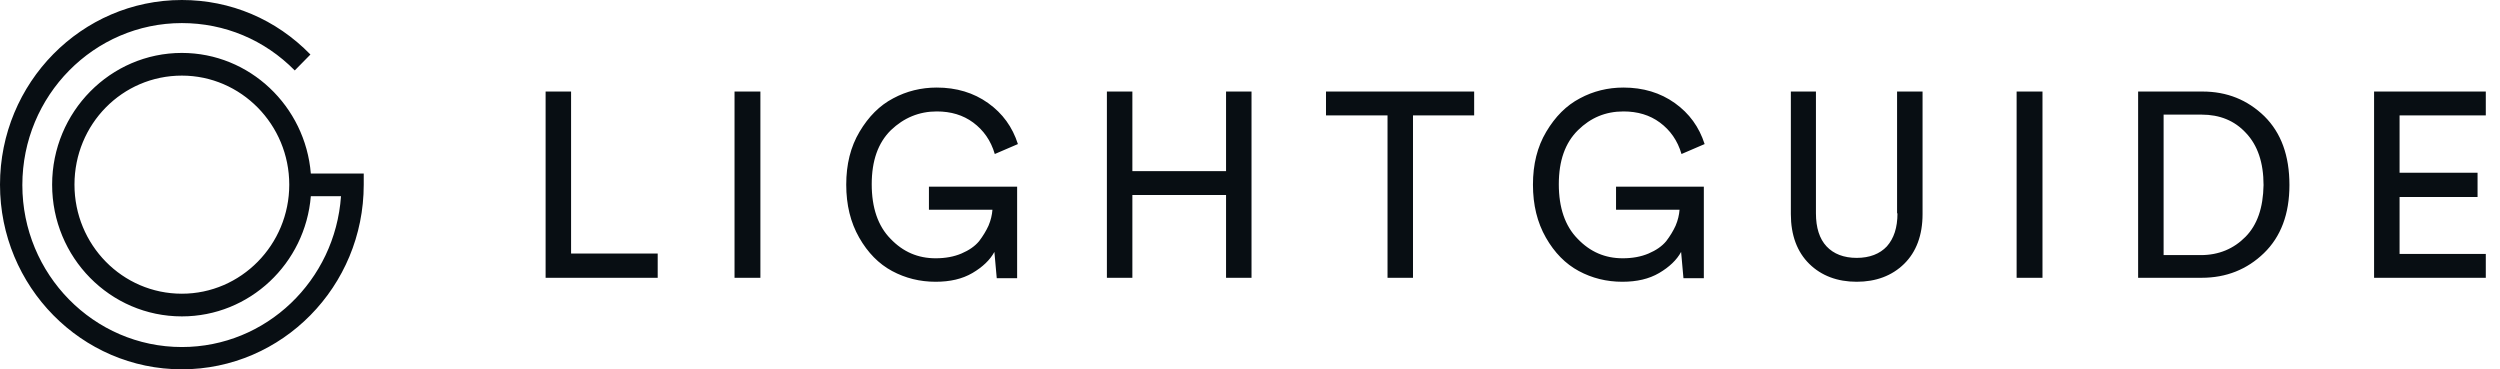 <svg width="176" height="26" viewBox="0 0 176 26" fill="none" xmlns="http://www.w3.org/2000/svg">
<path d="M65.949 7.845C66.943 7.845 67.798 8.097 68.516 8.629C69.233 9.162 69.757 9.89 70.033 10.843L71.661 10.142C71.275 8.938 70.585 7.985 69.564 7.256C68.543 6.528 67.329 6.164 65.949 6.164C64.846 6.164 63.825 6.416 62.886 6.92C61.92 7.425 61.148 8.209 60.513 9.274C59.879 10.338 59.575 11.571 59.575 13C59.575 14.429 59.879 15.662 60.486 16.726C61.093 17.791 61.865 18.576 62.804 19.08C63.742 19.584 64.763 19.836 65.867 19.836C66.887 19.836 67.743 19.64 68.46 19.22C69.178 18.799 69.702 18.295 70.005 17.735L70.171 19.584H71.606V13.14H65.397V14.765H69.868C69.84 15.129 69.757 15.494 69.592 15.886C69.426 16.25 69.205 16.614 68.929 16.978C68.626 17.343 68.212 17.623 67.688 17.847C67.163 18.071 66.556 18.183 65.867 18.183C64.625 18.183 63.576 17.735 62.693 16.81C61.81 15.914 61.369 14.625 61.369 12.972C61.369 11.319 61.81 10.058 62.721 9.162C63.631 8.293 64.707 7.845 65.949 7.845ZM51.711 19.556H53.532V6.444H51.711V19.556ZM12.803 3.726C7.781 3.726 3.67 7.873 3.67 13C3.67 18.127 7.754 22.274 12.803 22.274C17.577 22.274 21.496 18.547 21.882 13.812H24.007C23.593 19.752 18.736 24.431 12.803 24.431C6.595 24.431 1.573 19.304 1.573 13.028C1.573 6.724 6.623 1.625 12.803 1.625C15.811 1.625 18.626 2.802 20.751 4.959L21.854 3.838C19.426 1.345 16.225 0 12.803 0C5.74 0 0 5.828 0 13C0 20.172 5.74 26 12.803 26C19.868 26 25.607 20.172 25.607 13V12.216H21.882C21.496 7.481 17.577 3.726 12.803 3.726ZM12.803 20.677C8.609 20.677 5.243 17.231 5.243 13C5.243 8.741 8.609 5.323 12.803 5.323C16.97 5.323 20.364 8.769 20.364 13C20.364 17.231 16.97 20.677 12.803 20.677ZM40.204 6.444H38.411V19.556H46.302V17.847H40.204V6.444ZM86.314 12.047H79.719V6.444H77.925V19.556H79.719V13.729H86.314V19.556H88.107V6.444H86.314V12.047ZM155.05 6.444H150.524V19.556H154.995C156.733 19.556 158.195 18.968 159.382 17.819C160.568 16.67 161.176 15.073 161.176 13.028C161.176 10.955 160.596 9.358 159.41 8.181C158.223 7.032 156.788 6.444 155.05 6.444ZM158.085 16.67C157.258 17.511 156.208 17.959 154.939 17.959H152.318V8.069H154.995C156.264 8.069 157.312 8.489 158.113 9.358C158.94 10.226 159.354 11.459 159.354 13.028C159.327 14.625 158.913 15.83 158.085 16.67ZM175 8.125V6.444H167.135V19.556H175V17.875H168.93V13.869H174.42V12.159H168.93V8.125H175ZM93.378 8.125H97.682V19.556H99.475V8.125H103.781V6.444H93.35V8.125H93.378ZM141.97 19.556H143.791V6.444H141.97V19.556ZM114.293 7.845C115.287 7.845 116.142 8.097 116.86 8.629C117.578 9.162 118.102 9.89 118.378 10.843L120.006 10.142C119.619 8.938 118.929 7.985 117.908 7.256C116.887 6.528 115.673 6.164 114.293 6.164C113.19 6.164 112.169 6.416 111.231 6.92C110.265 7.425 109.492 8.209 108.857 9.274C108.223 10.338 107.92 11.571 107.92 13C107.92 14.429 108.223 15.662 108.83 16.726C109.437 17.791 110.21 18.576 111.148 19.08C112.086 19.584 113.107 19.836 114.211 19.836C115.232 19.836 116.087 19.64 116.804 19.22C117.522 18.799 118.046 18.295 118.35 17.735L118.515 19.584H119.95V13.14H113.769V14.765H118.24C118.212 15.129 118.129 15.494 117.964 15.886C117.798 16.25 117.578 16.614 117.301 16.978C116.998 17.343 116.584 17.623 116.06 17.847C115.535 18.071 114.928 18.183 114.238 18.183C112.997 18.183 111.948 17.735 111.065 16.81C110.182 15.914 109.74 14.625 109.74 12.972C109.74 11.319 110.182 10.058 111.093 9.162C111.976 8.293 113.024 7.845 114.293 7.845ZM133.582 15.017C133.582 16.026 133.333 16.782 132.837 17.343C132.34 17.875 131.622 18.155 130.712 18.155C129.801 18.155 129.084 17.875 128.587 17.343C128.09 16.81 127.842 16.026 127.842 15.017V6.444H126.076V15.073C126.076 16.558 126.518 17.735 127.373 18.576C128.228 19.416 129.36 19.836 130.712 19.836C132.064 19.836 133.195 19.416 134.051 18.576C134.907 17.735 135.348 16.558 135.348 15.073V6.444H133.554V15.017H133.582Z" fill="#080E13"/>
</svg>
